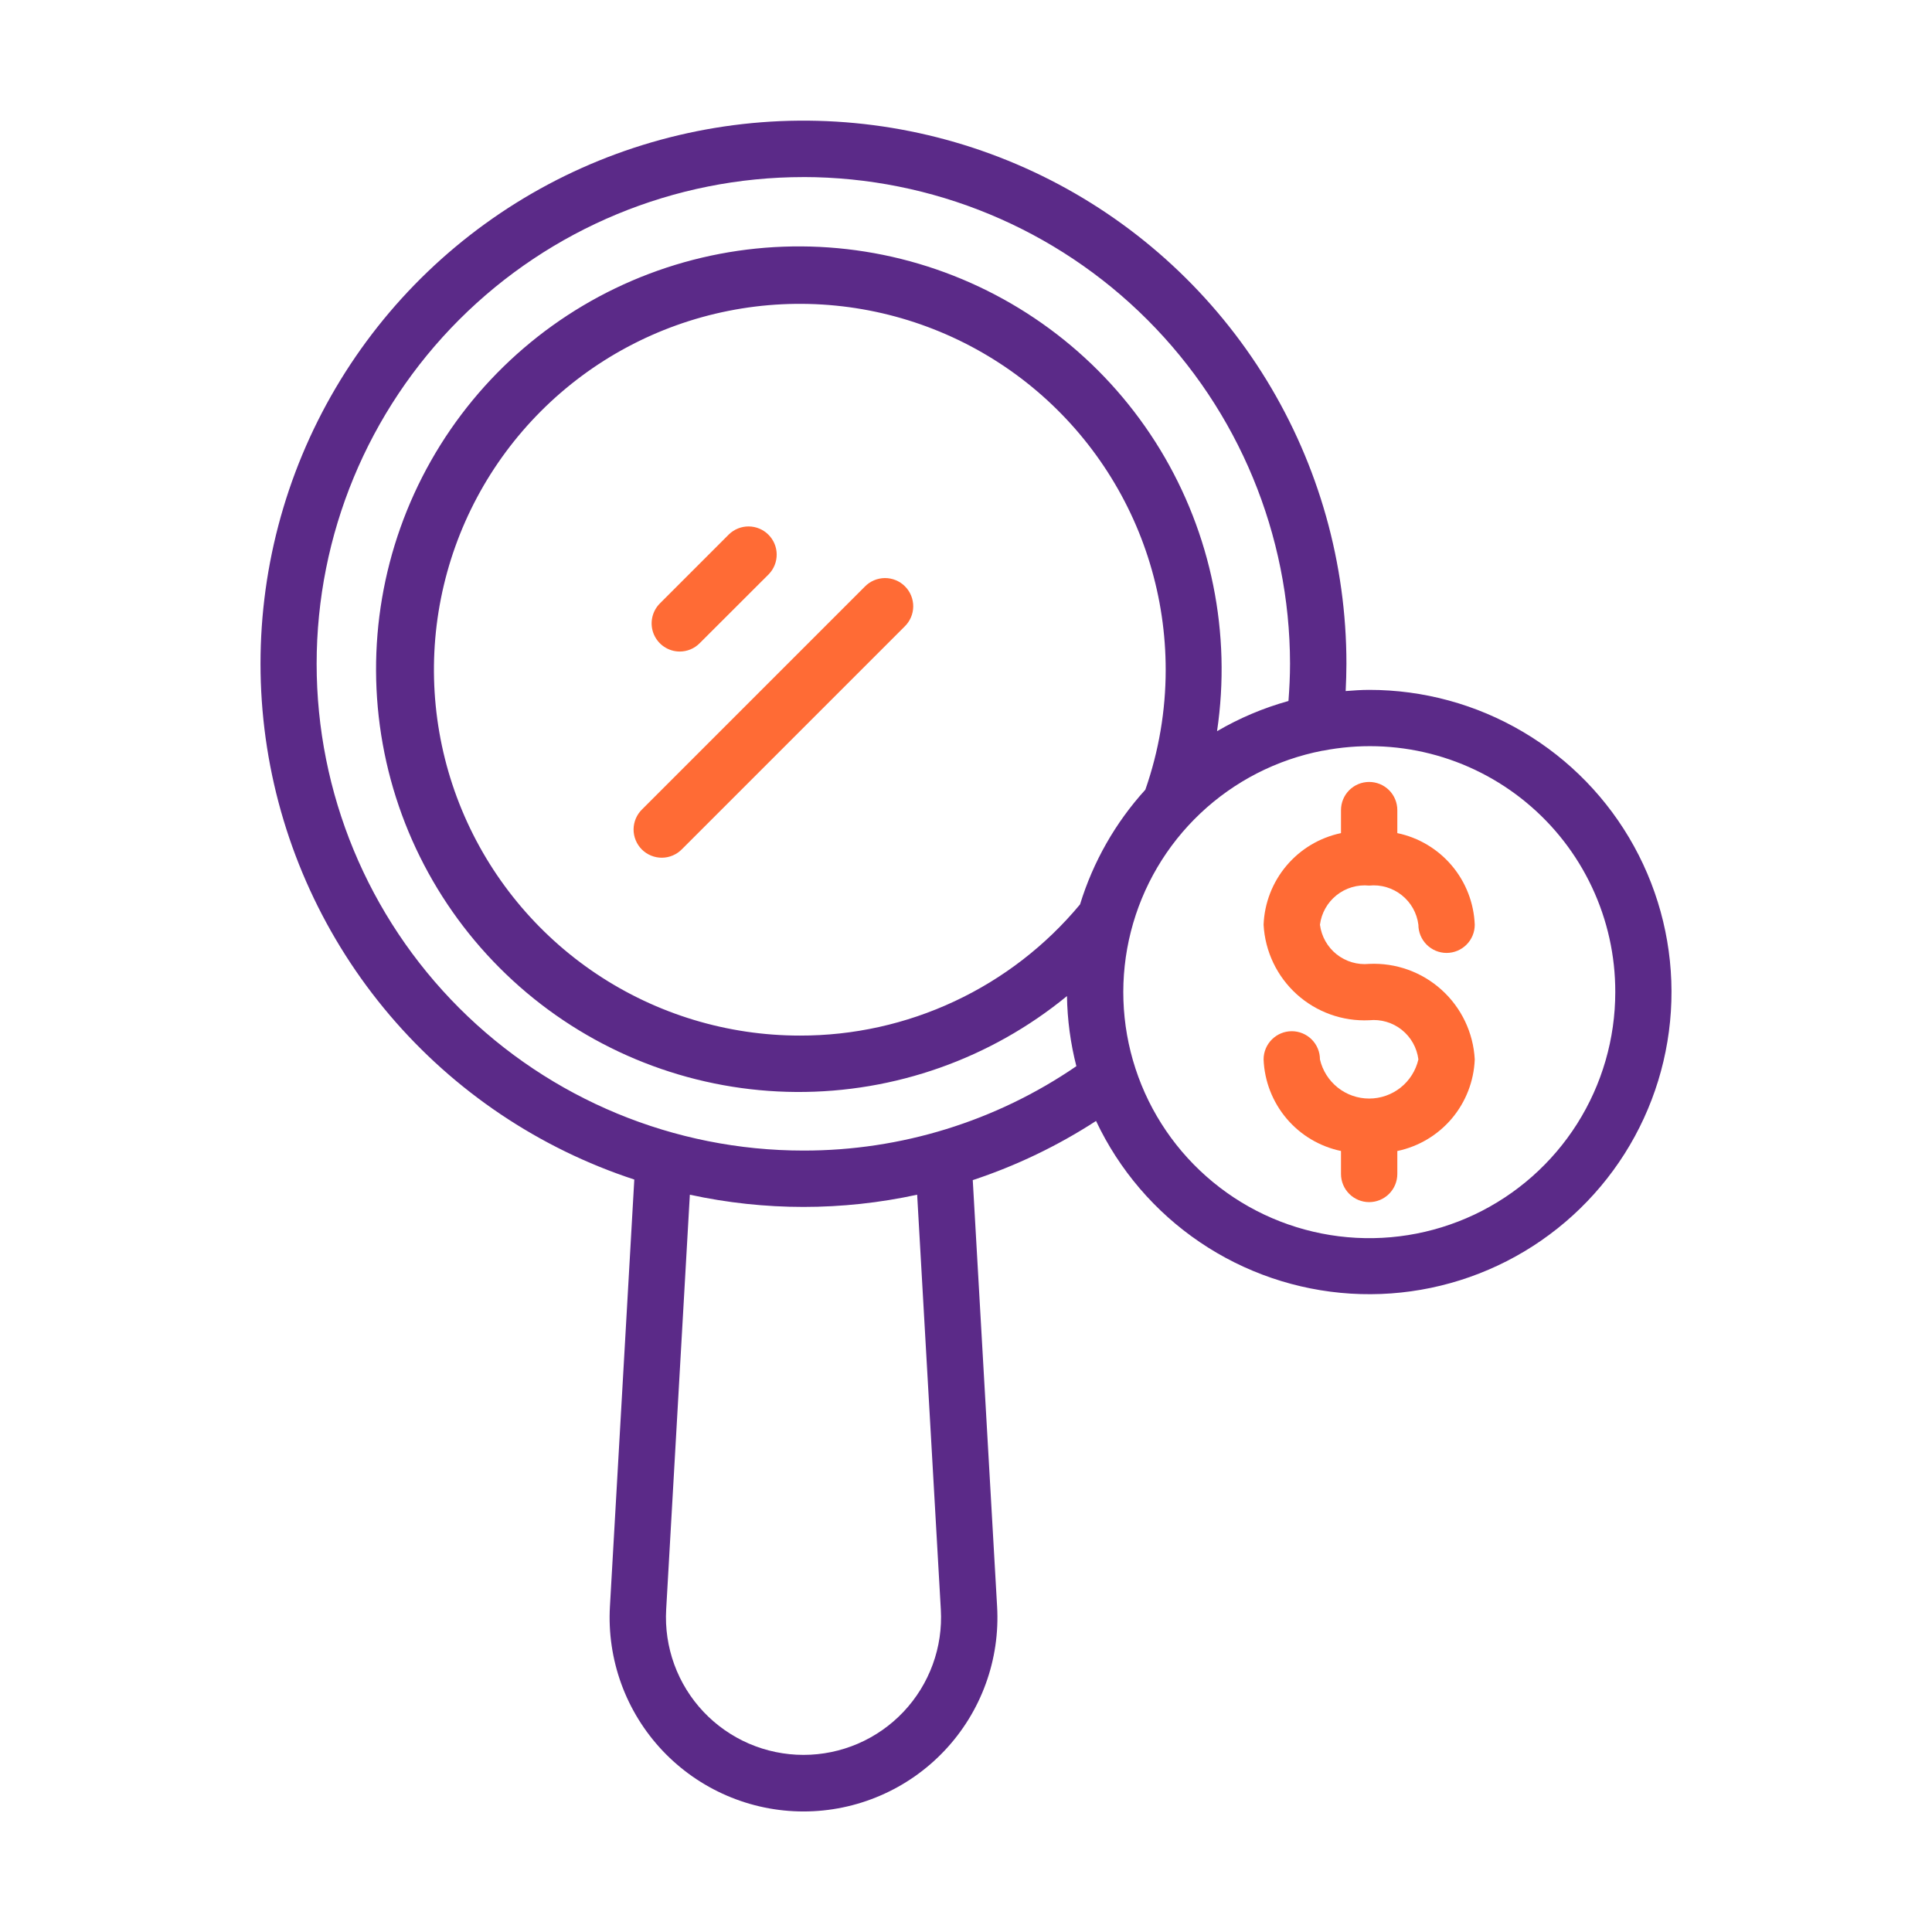 <?xml version="1.0" encoding="UTF-8"?> <svg xmlns="http://www.w3.org/2000/svg" width="64" height="64" viewBox="0 0 64 64" fill="none"><path d="M21.012 39.074L20.205 53.212C20.154 54.085 20.283 54.96 20.582 55.782C20.881 56.604 21.346 57.356 21.946 57.992C22.547 58.628 23.271 59.135 24.074 59.481C24.877 59.828 25.743 60.007 26.618 60.007C27.492 60.007 28.358 59.828 29.161 59.481C29.965 59.135 30.689 58.628 31.289 57.992C31.89 57.356 32.354 56.604 32.653 55.782C32.953 54.96 33.081 54.085 33.03 53.212L32.224 39.093C33.663 38.617 35.036 37.958 36.308 37.133C37.073 38.754 38.259 40.14 39.743 41.146C41.226 42.152 42.953 42.742 44.742 42.853C46.531 42.964 48.316 42.592 49.913 41.777C51.509 40.962 52.857 39.733 53.817 38.219C54.776 36.705 55.311 34.961 55.366 33.169C55.421 31.378 54.994 29.604 54.129 28.034C53.265 26.464 51.995 25.155 50.451 24.244C48.908 23.332 47.148 22.852 45.356 22.853C45.093 22.853 44.835 22.872 44.577 22.892C44.591 22.591 44.602 22.29 44.602 21.988C44.603 18.673 43.688 15.422 41.958 12.594C40.227 9.767 37.749 7.472 34.796 5.964C31.844 4.457 28.532 3.794 25.226 4.05C21.921 4.307 18.751 5.471 16.066 7.416C13.381 9.361 11.286 12.009 10.011 15.07C8.737 18.131 8.334 21.484 8.845 24.759C9.357 28.035 10.764 31.105 12.911 33.631C15.059 36.157 17.862 38.041 21.012 39.074ZM31.166 53.315C31.202 53.935 31.111 54.555 30.898 55.138C30.685 55.721 30.356 56.254 29.93 56.705C29.504 57.156 28.991 57.515 28.421 57.761C27.851 58.006 27.238 58.133 26.617 58.133C25.997 58.133 25.383 58.006 24.813 57.761C24.244 57.515 23.73 57.156 23.304 56.705C22.878 56.254 22.549 55.721 22.336 55.138C22.124 54.555 22.032 53.935 22.068 53.315L22.852 39.576C25.333 40.116 27.901 40.116 30.382 39.576L31.166 53.315ZM26.5 34.305C24.102 34.306 21.758 33.596 19.764 32.265C17.77 30.933 16.216 29.04 15.298 26.826C14.38 24.611 14.14 22.173 14.607 19.822C15.075 17.47 16.229 15.31 17.925 13.615C19.62 11.92 21.78 10.765 24.131 10.298C26.483 9.83 28.92 10.071 31.135 10.989C33.35 11.907 35.243 13.461 36.574 15.455C37.906 17.448 38.616 19.792 38.615 22.19C38.615 23.542 38.387 24.884 37.941 26.16C36.949 27.251 36.211 28.548 35.778 29.959C34.646 31.322 33.227 32.418 31.621 33.169C30.016 33.921 28.265 34.309 26.493 34.305H26.5ZM53.508 32.864C53.508 34.41 53.07 35.923 52.243 37.229C51.416 38.534 50.234 39.577 48.837 40.237C47.439 40.896 45.883 41.145 44.349 40.953C42.816 40.761 41.368 40.138 40.176 39.154C38.984 38.171 38.095 36.87 37.615 35.401C37.134 33.932 37.081 32.357 37.462 30.859C37.843 29.361 38.642 28.003 39.766 26.942C40.89 25.881 42.292 25.162 43.809 24.868H43.823C45.002 24.638 46.217 24.672 47.381 24.968C48.545 25.264 49.629 25.814 50.555 26.579C51.481 27.343 52.227 28.304 52.737 29.391C53.248 30.478 53.511 31.665 53.508 32.866V32.864ZM26.615 5.865C30.889 5.87 34.986 7.57 38.008 10.592C41.029 13.614 42.729 17.711 42.734 21.985C42.734 22.4 42.713 22.812 42.682 23.221C41.854 23.451 41.059 23.787 40.316 24.222C40.796 20.988 40.129 17.688 38.431 14.893C36.733 12.1 34.111 9.988 31.019 8.924C27.927 7.86 24.561 7.912 21.503 9.07C18.445 10.227 15.889 12.419 14.277 15.263C12.665 18.108 12.1 21.427 12.678 24.645C13.256 27.863 14.942 30.777 17.444 32.883C19.945 34.988 23.105 36.152 26.374 36.173C29.644 36.193 32.817 35.069 35.345 32.996C35.357 33.78 35.461 34.559 35.656 35.319C32.994 37.144 29.841 38.119 26.613 38.114C22.337 38.114 18.236 36.416 15.212 33.392C12.188 30.368 10.489 26.267 10.489 21.99C10.489 17.714 12.188 13.613 15.212 10.589C18.236 7.565 22.337 5.866 26.613 5.866L26.615 5.865Z" fill="#5B2A88"></path><path d="M44.422 27.598C43.717 27.746 43.082 28.125 42.618 28.675C42.153 29.225 41.886 29.914 41.858 30.633C41.906 31.515 42.3 32.343 42.955 32.936C43.61 33.528 44.473 33.838 45.356 33.797C45.743 33.758 46.13 33.871 46.435 34.114C46.739 34.356 46.937 34.708 46.986 35.094C46.901 35.462 46.694 35.791 46.398 36.027C46.101 36.263 45.734 36.391 45.356 36.391C44.977 36.391 44.61 36.263 44.314 36.027C44.018 35.791 43.81 35.462 43.725 35.094C43.725 34.846 43.627 34.609 43.452 34.434C43.277 34.259 43.039 34.16 42.792 34.16C42.544 34.16 42.307 34.259 42.132 34.434C41.957 34.609 41.858 34.846 41.858 35.094C41.886 35.813 42.154 36.502 42.618 37.052C43.082 37.602 43.717 37.98 44.422 38.128V38.888C44.422 39.136 44.52 39.373 44.695 39.548C44.87 39.723 45.107 39.822 45.355 39.822C45.602 39.822 45.84 39.723 46.015 39.548C46.19 39.373 46.288 39.136 46.288 38.888V38.129C46.993 37.981 47.628 37.602 48.093 37.053C48.557 36.503 48.825 35.813 48.853 35.094C48.806 34.212 48.412 33.384 47.756 32.791C47.101 32.198 46.238 31.889 45.356 31.93C44.969 31.969 44.582 31.855 44.277 31.613C43.973 31.371 43.775 31.019 43.725 30.633C43.774 30.248 43.972 29.897 44.275 29.655C44.579 29.413 44.965 29.298 45.351 29.336H45.358C45.745 29.297 46.131 29.412 46.435 29.654C46.74 29.896 46.937 30.247 46.986 30.633C46.986 30.881 47.085 31.118 47.26 31.293C47.435 31.468 47.672 31.567 47.92 31.567C48.167 31.567 48.405 31.468 48.58 31.293C48.755 31.118 48.853 30.881 48.853 30.633C48.825 29.914 48.558 29.224 48.093 28.674C47.628 28.124 46.993 27.745 46.288 27.598V26.836C46.288 26.589 46.19 26.351 46.015 26.176C45.84 26.001 45.602 25.903 45.355 25.903C45.107 25.903 44.87 26.001 44.695 26.176C44.52 26.351 44.422 26.589 44.422 26.836V27.598Z" fill="#FF6B35"></path><path d="M22.516 21.583C22.764 21.583 23.001 21.485 23.176 21.309L25.467 19.021C25.637 18.845 25.731 18.609 25.729 18.364C25.727 18.119 25.628 17.885 25.455 17.712C25.282 17.539 25.048 17.441 24.803 17.439C24.559 17.437 24.323 17.531 24.147 17.701L21.859 19.99C21.729 20.12 21.64 20.287 21.604 20.468C21.568 20.648 21.586 20.836 21.657 21.007C21.728 21.177 21.847 21.323 22.001 21.426C22.154 21.528 22.334 21.583 22.519 21.583H22.516Z" fill="#FF6B35"></path><path d="M28.647 19.434L21.273 26.808C21.184 26.894 21.113 26.997 21.064 27.111C21.015 27.225 20.989 27.347 20.988 27.471C20.987 27.595 21.011 27.718 21.058 27.833C21.105 27.948 21.174 28.052 21.262 28.14C21.349 28.227 21.453 28.296 21.568 28.343C21.683 28.39 21.806 28.414 21.93 28.413C22.054 28.412 22.176 28.386 22.29 28.337C22.404 28.288 22.507 28.217 22.593 28.128L29.967 20.754C30.056 20.668 30.127 20.565 30.176 20.451C30.225 20.337 30.251 20.215 30.252 20.091C30.253 19.967 30.229 19.844 30.182 19.729C30.135 19.615 30.066 19.51 29.978 19.423C29.891 19.335 29.787 19.266 29.672 19.219C29.557 19.172 29.434 19.148 29.31 19.149C29.186 19.151 29.064 19.176 28.95 19.225C28.836 19.274 28.733 19.345 28.647 19.434Z" fill="#FF6B35"></path></svg> 